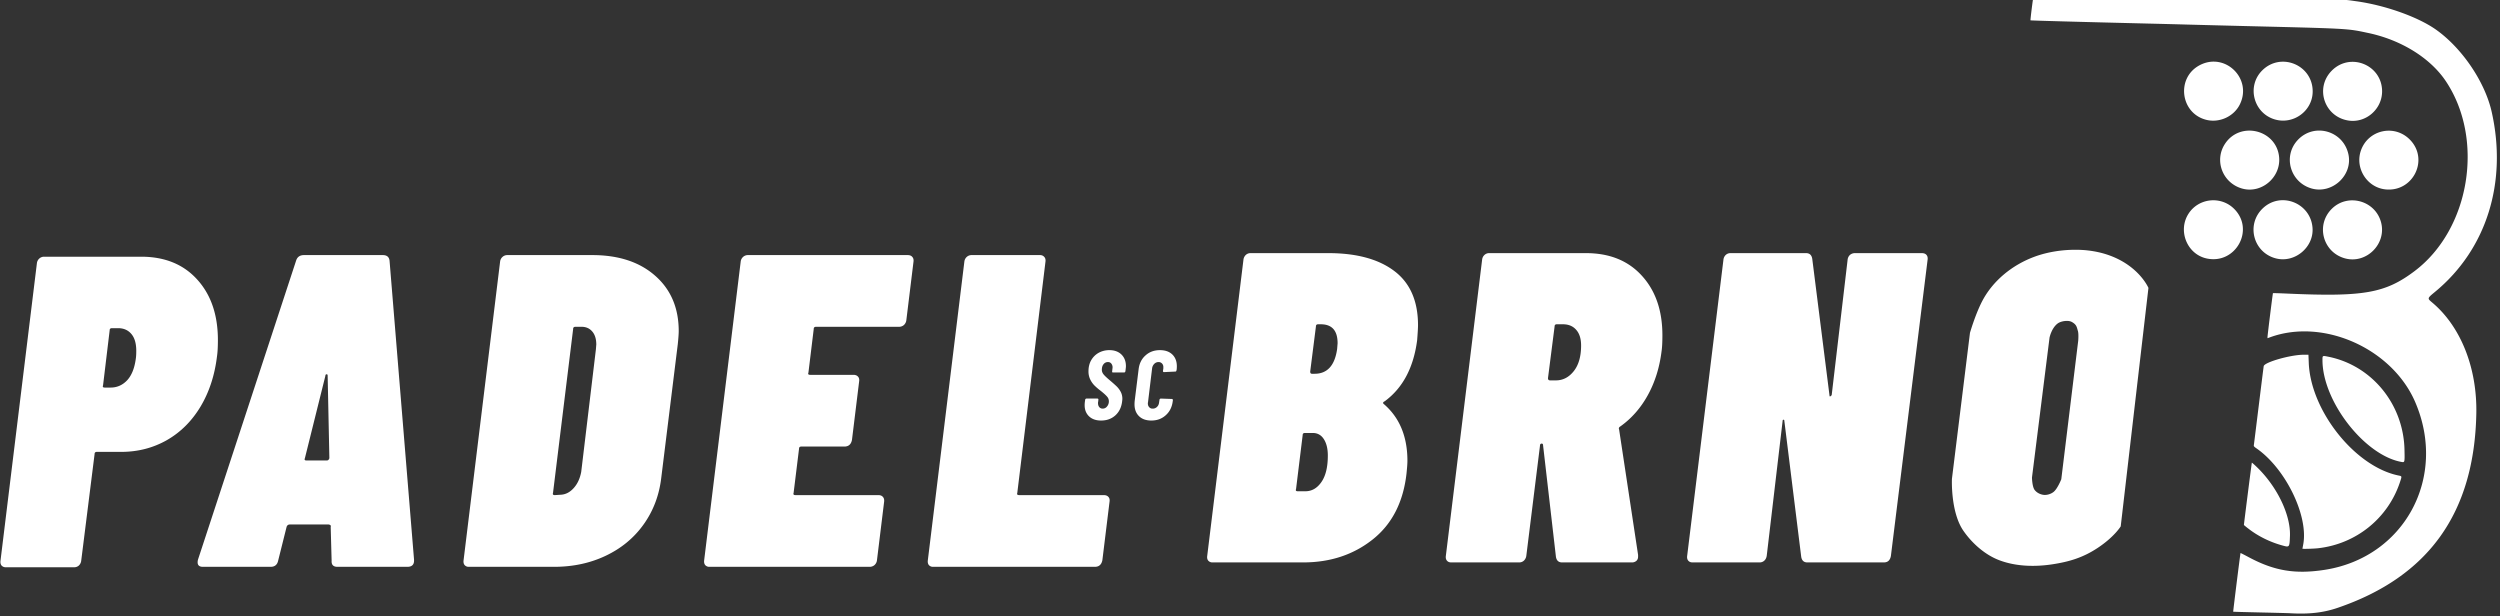 <svg xmlns="http://www.w3.org/2000/svg" xml:space="preserve" width="771" height="190" viewBox="0 0 203.994 50.271"><rect x="0" y="0" width="203.994" height="50.271" fill="#333333" stroke="none"/><script xmlns=""/><defs><clipPath id="m"><path d="M262 170h24v38.195h-24zm0 0"/></clipPath><clipPath id="n"><path d="M266 169.23h21.602v38.965H266Zm0 0"/></clipPath></defs><g style="fill:#fff;fill-opacity:1"><path fill="#000" d="M197.988 197.305c-.383 3.37-1.71 5.965-3.992 7.773q-3.416 2.712-8.215 2.711h-10.703a.63.63 0 0 1-.496-.207c-.121-.14-.16-.332-.125-.574l4.277-34.961a.92.92 0 0 1 .286-.574.8.8 0 0 1 .55-.207h9.184q5.01.001 7.8 2.117c1.86 1.406 2.794 3.539 2.794 6.39 0 .344-.036.938-.102 1.774q-.632 4.85-3.812 7.2c-.211.105-.262.206-.157.312q2.82 2.4 2.82 6.734.001.468-.109 1.512m-10.433-17.637q-.263 0-.262.258l-.676 5.324q-.001.263.207.262h.313q2.244 0 2.66-2.922l.055-.68c0-1.492-.66-2.242-1.985-2.242zm-1.516 19.719q1.15 0 1.902-1.09c.508-.73.758-1.774.758-3.133q0-1.201-.469-1.93-.468-.731-1.304-.73h-.938q-.262-.001-.261.262l-.782 6.367q-.104.253.207.254zM216.363 207.79q-.626.001-.73-.677l-1.516-13.148c0-.137-.055-.207-.156-.207q-.21 0-.211.258l-1.613 12.992a.96.96 0 0 1-.29.574.8.8 0 0 1-.546.207h-8.04c-.206 0-.374-.066-.495-.207q-.181-.21-.13-.574l4.282-34.961a.88.88 0 0 1 .285-.574.8.8 0 0 1 .55-.207h11.427c2.78 0 4.984.886 6.597 2.664q2.43 2.654 2.43 7.043 0 1.25-.105 1.925-.364 2.873-1.618 5.141-1.254 2.272-3.234 3.684c-.172.101-.227.222-.156.363l2.242 14.816v.211c0 .207-.07.375-.207.496a.77.77 0 0 1-.52.18zm-.625-28.122q-.262 0-.261.258l-.782 6.105q.001.263.254.262h.684q1.247 0 2.113-1.098.86-1.095.86-3.023 0-1.198-.579-1.848c-.379-.437-.902-.656-1.558-.656zM250.078 172.047a.9.9 0 0 1 .281-.574.9.9 0 0 1 .602-.207h7.879q.367 0 .547.207.186.21.136.574l-4.332 34.96q-.058.364-.261.575-.21.208-.575.207h-9.027q-.629.002-.73-.676l-1.989-16.02q-.001-.156-.101-.155-.106-.001-.106.156l-1.875 15.914c-.039.242-.132.433-.289.574a.8.8 0 0 1-.547.207h-7.933c-.207 0-.375-.066-.496-.207q-.181-.21-.13-.574l4.282-34.961a.9.9 0 0 1 .281-.574.8.8 0 0 1 .551-.207h8.926c.414 0 .66.226.73.675l2.036 16.125c0 .106.03.141.101.11.07-.04.125-.09.16-.16zm0 0" style="fill:#fff;fill-opacity:1" transform="translate(-22.043 -97.69)scale(.691)"/><g clip-path="url(#m)" style="fill:#fff;fill-opacity:1" transform="translate(-22.043 -97.69)scale(.691)"><path fill="#000" d="M277.05 170.871c-1.655-.012-3.35.262-4.8.781-2.758.993-5.078 2.922-6.324 5.371-.801 1.575-1.399 3.657-1.399 3.657l-2.129 17.226s-.187 3.934 1.364 6.164c1.047 1.504 2.605 2.875 4.324 3.496 1.937.707 4.129.758 6.168.446 2.004-.305 3.613-.793 5.309-1.907 2.011-1.32 2.765-2.574 2.765-2.574l3.274-28.16s-1.309-3.082-5.688-4.164a12.2 12.2 0 0 0-2.863-.336m-1.109 8.399c.227-.004.442.035.598.117.586.32.594.61.734 1.078.102.332.036 1.14.036 1.14l-2 16.364s-.454 1.148-.922 1.504c-.317.242-.75.379-1.149.34-.406-.043-.832-.258-1.078-.586-.297-.399-.312-1.461-.312-1.461l2.074-16.524s.23-1.133.969-1.676c.25-.18.668-.293 1.05-.296m0 0" style="fill:#fff;fill-opacity:1"/></g><g clip-path="url(#n)" style="fill:#fff;fill-opacity:1" transform="translate(-22.043 -97.69)scale(.691)"><path fill="#ed0141" d="M319.434 183.21s.191 4.29-1.09 9.063c-.778 2.895-2.278 5.852-4.102 7.993-1.738 2.039-3.199 3.164-5.472 4.582-1.989 1.234-4.47 2.273-6.711 2.941-.7.211-2.16.36-2.16.36l-9.372-.223.864-7.102s2.582 1.5 3.957 1.899c1.445.418 2.91.52 4.37.437 1.884-.105 3.786-.457 5.532-1.203 1.488-.633 2.918-1.648 4.059-2.797 1.375-1.387 2.53-3.082 3.246-4.898.71-1.809 1.02-3.68.922-5.621a15.3 15.3 0 0 0-1.809-6.473c-1.008-1.852-2.473-3.39-4.191-4.617-1.692-1.203-3.66-1.996-5.7-2.371-1.71-.317-3.488-.274-5.203.023-.804.137-2.34.719-2.34.719l.676-5.574s5.695.296 8.453.27c2.52-.028 5.157-.626 7.36-1.856 2.472-1.38 4.672-3.512 6.058-5.977 1.512-2.691 2.254-5.973 1.977-9.047-.281-3.14-1.719-6.129-3.617-8.652-1.368-1.817-3.266-3.285-5.305-4.293-2.074-1.027-6.418-1.54-6.418-1.54l-36.54-.933.349-2.875 35.593.313s3.465.3 5.121.785c2.504.73 5.09 1.57 7.153 3.164 2.133 1.645 3.761 3.95 5.039 6.32.836 1.547 1.554 3.325 1.637 5.02.16 3.25.054 6.433-.883 9.55-.797 2.65-2.035 5.141-3.914 7.407-.82.988-3.145 2.844-3.145 2.844l-.058.27.18.179s5.1 3.742 5.48 11.918" style="fill:#fff;fill-opacity:1"/></g><path fill="#000" d="M16.36 0c-.493 0-.72-.242-.688-.734l-.11-4q.06-.105-.046-.188A.37.37 0 0 0 15.313-5h-4.579q-.27.001-.375.266l-1 4C9.254-.242 8.957 0 8.47 0h-8Q-.31 0-.11-.844l11.578-35.281q.2-.686.937-.687h9.313q.732 0 .797.687l2.89 35.281v.11c0 .492-.265.734-.797.734Zm-3.844-12.828c-.075.18-.024.265.156.265h2.469c.113 0 .203-.085.265-.265l-.203-9.734q0-.2-.14-.172-.128.018-.126.172zm0 0" style="fill:#fff;fill-opacity:1" transform="translate(16.23 46.252)scale(.691)"/><path fill="#000" d="M1.047 0a.64.64 0 0 1-.5-.203C.43-.348.39-.54.422-.781l4.312-35.25a.87.87 0 0 1 .282-.563.83.83 0 0 1 .562-.218h10.047q4.67.002 7.438 2.453 2.765 2.44 2.765 6.53-.002.488-.11 1.532l-1.952 15.781q-.363 3.097-2.078 5.5-1.704 2.391-4.47 3.704Q14.469 0 11.095 0Zm9.937-8.734c-.062.18.008.265.22.265l.733-.047q.845-.058 1.5-.796c.438-.489.727-1.118.876-1.891l1.734-14.469.047-.578q-.002-.996-.485-1.547-.469-.546-1.25-.547h-.734q-.268.001-.266.266zm0 0" style="fill:#fff;fill-opacity:1" transform="translate(37.535 46.252)scale(.691)"/><path fill="#000" d="M24.297-29.14a.92.92 0 0 1-.297.593.87.87 0 0 1-.594.203h-9.781q-.268.001-.266.266l-.625 5.14q-.112.268.204.266h5.109q.358 0 .547.219.186.204.125.578l-.844 6.89q-.158.784-.89.782H11.89q-.268.001-.266.265l-.64 5.204c-.063.18.007.265.218.265h9.781q.373 0 .547.219.188.204.14.578l-.843 6.89a.9.9 0 0 1-.297.579.87.87 0 0 1-.593.203H1.047a.64.64 0 0 1-.5-.203C.43-.348.39-.54.422-.781l4.312-35.25a.87.87 0 0 1 .282-.563.83.83 0 0 1 .562-.218h18.875q.373.001.547.218.188.205.14.563zm0 0" style="fill:#fff;fill-opacity:1" transform="translate(57.167 46.252)scale(.691)"/><path fill="#000" d="M1.047 0a.64.64 0 0 1-.5-.203C.43-.348.39-.54.422-.781l4.312-35.25a.87.87 0 0 1 .282-.563.83.83 0 0 1 .562-.218h8.094q.312.001.5.218.188.205.14.563L10.985-8.734c-.062.18.008.265.22.265h9.984q.375 0 .562.219.186.204.125.578l-.844 6.89c-.105.524-.402.782-.89.782Zm0 0" style="fill:#fff;fill-opacity:1" transform="translate(75.418 46.252)scale(.691)"/><path fill="#000" d="M16.922-36.672q4.186 0 6.625 2.703 2.437 2.689 2.437 7.14c0 .845-.039 1.493-.109 1.938q-.408 3.363-1.953 5.938-1.547 2.565-3.985 3.953-2.438 1.376-5.375 1.375h-2.874q-.268.001-.266.266L9.844-.781a.92.92 0 0 1-.281.578.8.8 0 0 1-.547.203H.938a.64.64 0 0 1-.5-.203Q.263-.42.313-.781l4.296-35.11a.87.87 0 0 1 .282-.562.83.83 0 0 1 .562-.219zm-3.61 15.453q1.138.001 1.954-.86.808-.87 1.03-2.593.048-.31.048-.89c0-.875-.196-1.536-.578-1.985q-.58-.686-1.563-.687h-.734c-.18 0-.266.086-.266.25l-.781 6.5c-.074.18-.008.265.203.265zm0 0" style="fill:#fff;fill-opacity:1" transform="translate(-.175 46.287)scale(.691)"/><path fill="#000" d="M2.281.094Q1.388.096.86-.406.344-.904.344-1.72q0-.107.015-.312l.047-.344a.16.16 0 0 1 .047-.078.15.15 0 0 1 .11-.047h1.28q.125.001.126.125l-.032.266a.4.4 0 0 0-.015.14q-.002.299.156.485a.5.5 0 0 0 .39.172.64.64 0 0 0 .516-.25.92.92 0 0 0 .22-.625A.8.8 0 0 0 3-2.72q-.187-.232-.75-.687a7 7 0 0 1-.766-.656A2.7 2.7 0 0 1 1-4.766a2.15 2.15 0 0 1-.203-.953c0-.488.101-.922.312-1.297q.33-.574.891-.89a2.6 2.6 0 0 1 1.266-.313q.889 0 1.422.516.528.518.53 1.375 0 .11-.03.344l-.032.265a.24.24 0 0 1-.062.11.2.2 0 0 1-.11.03h-1.28c-.044 0-.075-.007-.095-.03q-.034-.047-.015-.11l.031-.312a.6.6 0 0 0 .016-.14.7.7 0 0 0-.157-.47.48.48 0 0 0-.39-.171.64.64 0 0 0-.516.25q-.204.25-.203.671 0 .27.188.516.2.253.718.688.576.487.875.78.294.3.469.657.17.346.172.781-.001.094-.031.328Q4.638-1.109 3.953-.5q-.676.596-1.672.594m0 0" style="fill:#fff;fill-opacity:1" transform="translate(88.267 34.25)scale(.691)"/><path fill="#000" d="M2.39.094q-.925 0-1.453-.516-.531-.516-.53-1.406-.002-.107.015-.36L.89-5.953q.122-1.031.812-1.64.685-.624 1.703-.626.937 0 1.469.516.53.516.531 1.406c0 .074-.008.188-.015.344l-.032.125a.15.15 0 0 1-.046.11.15.15 0 0 1-.094.03l-1.328.063q-.127 0-.125-.14l.046-.298v-.14a.6.6 0 0 0-.156-.438.55.55 0 0 0-.422-.171.7.7 0 0 0-.5.218.9.9 0 0 0-.25.532l-.484 4a.4.4 0 0 0-.016.14q-.001.269.157.438a.51.51 0 0 0 .406.172.7.7 0 0 0 .515-.204q.216-.2.25-.546l.047-.313q0-.045.047-.078.047-.047.094-.047l1.313.047q.059 0 .093.047.046.034.032.094l-.016.124c-.086.688-.36 1.243-.828 1.657Q3.403.095 2.39.094m0 0" style="fill:#fff;fill-opacity:1" transform="translate(92.293 34.25)scale(.691)"/></g><path d="M674.574 815.698c-.185-.012-1.922-.056-3.86-.1-1.94-.043-3.535-.088-3.547-.098-.025-.025.926-7.64.958-7.671.012-.013.5.236 1.086.55 3.319 1.778 6.047 2.236 9.862 1.654 10.467-1.597 16.148-12.091 11.886-21.96-3.023-7-12.006-11.005-18.974-8.458l-.332.121-.003-.145c-.003-.202.683-5.712.714-5.746.016-.015.86.01 1.878.056 9.995.448 12.808-.05 16.646-2.945 7.242-5.463 9.172-17.225 4.077-24.838-2.02-3.017-5.82-5.38-10.12-6.291-2.839-.602-2.336-.574-17.054-.934a2675 2675 0 0 1-6.614-.17c-1.274-.035-3.585-.095-5.136-.132-9.204-.224-15.353-.393-15.383-.423-.037-.036.344-3.06.391-3.107.025-.025 5.778.005 12.788.065 28.616.242 26.991.212 29.43.549 3.776.522 8.062 2.048 10.408 3.705 3.409 2.408 6.41 6.835 7.29 10.753 2.068 9.2-.656 17.925-7.329 23.476-1.14.947-1.124.89-.39 1.512 3.699 3.141 5.827 8.53 5.711 14.463-.254 12.984-6.23 21.35-18.155 25.417-1.86.634-3.754.846-6.23.697zm1.645-8.438c0-.01.046-.254.1-.544.714-3.728-2.29-9.92-6.096-12.566-.35-.243-.383-.288-.354-.47.019-.11.306-2.437.643-5.17.336-2.733.626-5.039.644-5.125.109-.519 3.518-1.488 5.238-1.489h.61l.042 1.058c.242 6.267 6.041 13.557 11.719 14.73.48.099.472.068.218.84-1.56 4.756-5.75 8.134-10.763 8.681-.57.062-2 .101-2 .054zm-2.618-.42c-1.656-.457-3.193-1.22-4.482-2.227a9 9 0 0 1-.554-.45c0-.135 1.018-8.133 1.038-8.153.015-.015.305.24.645.567 2.661 2.56 4.442 6.261 4.339 9.02-.056 1.5-.057 1.5-.986 1.243m15.581-10.922c-4.834-.858-10.33-7.922-10.343-13.296-.003-.636-.022-.625.8-.458 5.674 1.156 9.798 6.21 9.925 12.163.035 1.66.034 1.664-.382 1.59m-25.5-26.612c-2.556-.555-3.794-3.635-2.355-5.859 1.322-2.042 4.227-2.349 5.957-.628 2.743 2.727.197 7.313-3.602 6.487m9.089 0c-2.99-.756-3.96-4.462-1.72-6.57 2.364-2.225 6.248-.682 6.487 2.576.185 2.523-2.311 4.614-4.767 3.993m9.029-.004c-2.906-.781-3.875-4.355-1.754-6.474 2.11-2.107 5.75-1.085 6.47 1.818.693 2.79-1.951 5.4-4.716 4.656m5.23-9.03c-2.367-.271-3.937-2.745-3.186-5.017.903-2.732 4.332-3.552 6.382-1.526 2.617 2.586.478 6.966-3.197 6.544m-18.667-.097c-2.568-.705-3.714-3.643-2.28-5.844 1.994-3.06 6.808-1.847 7.093 1.788.204 2.609-2.324 4.74-4.813 4.056m9.031-.025c-2.79-.814-3.755-4.23-1.788-6.332 2.156-2.303 5.976-1.212 6.63 1.893.575 2.733-2.144 5.226-4.842 4.44m4.86-8.874c-3.162-.475-4.44-4.25-2.208-6.517 2.426-2.461 6.59-.76 6.59 2.694 0 2.328-2.107 4.166-4.383 3.823m-18.614-.098c-3.412-.862-3.958-5.528-.837-7.152 3.324-1.73 6.896 1.781 5.23 5.142-.781 1.579-2.673 2.444-4.393 2.01m8.953-.056c-2.778-.828-3.682-4.347-1.642-6.392 2.443-2.45 6.603-.735 6.61 2.725.005 2.545-2.51 4.4-4.968 3.667" style="fill:#fff;fill-opacity:1;stroke-width:.254" transform="matrix(.624 0 0 .624 -234.087 -458.958)"/></svg>